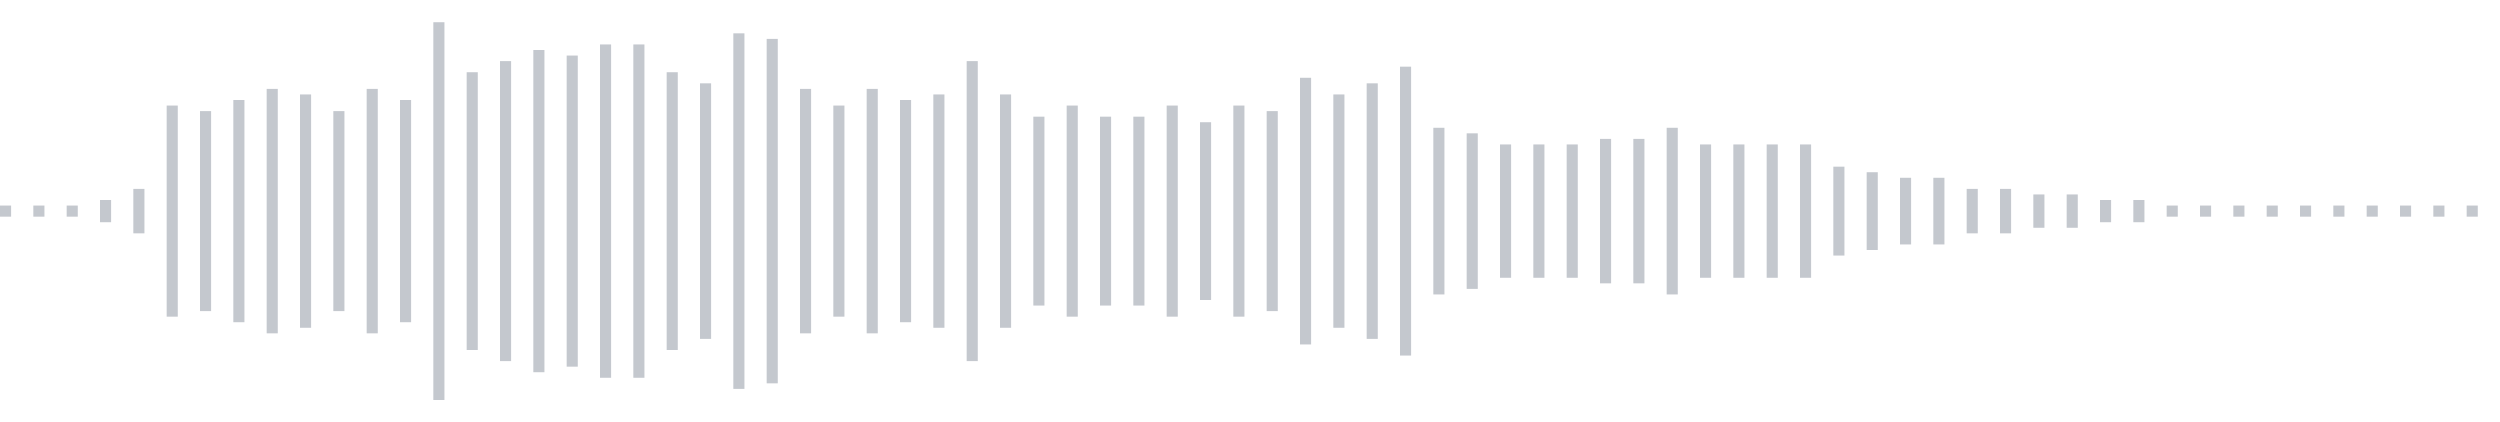 <svg xmlns="http://www.w3.org/2000/svg" xmlns:xlink="http://www.w3/org/1999/xlink" viewBox="0 0 225 38" preserveAspectRatio="none" width="100%" height="100%" fill="#C4C8CE"><g id="waveform-589a5995-acfe-45dc-96f0-4b49768d3379"><rect x="0" y="18.5" width="1" height="1"/><rect x="3" y="18.5" width="1" height="1"/><rect x="6" y="18.5" width="1" height="1"/><rect x="9" y="18.0" width="1" height="2"/><rect x="12" y="17.0" width="1" height="4"/><rect x="15" y="9.5" width="1" height="19"/><rect x="18" y="10.0" width="1" height="18"/><rect x="21" y="9.0" width="1" height="20"/><rect x="24" y="8.0" width="1" height="22"/><rect x="27" y="8.5" width="1" height="21"/><rect x="30" y="10.0" width="1" height="18"/><rect x="33" y="8.0" width="1" height="22"/><rect x="36" y="9.0" width="1" height="20"/><rect x="39" y="2.0" width="1" height="34"/><rect x="42" y="6.5" width="1" height="25"/><rect x="45" y="5.5" width="1" height="27"/><rect x="48" y="4.5" width="1" height="29"/><rect x="51" y="5.0" width="1" height="28"/><rect x="54" y="4.0" width="1" height="30"/><rect x="57" y="4.0" width="1" height="30"/><rect x="60" y="6.5" width="1" height="25"/><rect x="63" y="7.5" width="1" height="23"/><rect x="66" y="3.0" width="1" height="32"/><rect x="69" y="3.5" width="1" height="31"/><rect x="72" y="8.0" width="1" height="22"/><rect x="75" y="9.5" width="1" height="19"/><rect x="78" y="8.0" width="1" height="22"/><rect x="81" y="9.0" width="1" height="20"/><rect x="84" y="8.5" width="1" height="21"/><rect x="87" y="5.5" width="1" height="27"/><rect x="90" y="8.5" width="1" height="21"/><rect x="93" y="10.5" width="1" height="17"/><rect x="96" y="9.5" width="1" height="19"/><rect x="99" y="10.5" width="1" height="17"/><rect x="102" y="10.5" width="1" height="17"/><rect x="105" y="9.5" width="1" height="19"/><rect x="108" y="11.0" width="1" height="16"/><rect x="111" y="9.5" width="1" height="19"/><rect x="114" y="10.0" width="1" height="18"/><rect x="117" y="7.0" width="1" height="24"/><rect x="120" y="8.5" width="1" height="21"/><rect x="123" y="7.5" width="1" height="23"/><rect x="126" y="6.0" width="1" height="26"/><rect x="129" y="11.5" width="1" height="15"/><rect x="132" y="12.0" width="1" height="14"/><rect x="135" y="13.0" width="1" height="12"/><rect x="138" y="13.0" width="1" height="12"/><rect x="141" y="13.0" width="1" height="12"/><rect x="144" y="12.5" width="1" height="13"/><rect x="147" y="12.5" width="1" height="13"/><rect x="150" y="11.5" width="1" height="15"/><rect x="153" y="13.0" width="1" height="12"/><rect x="156" y="13.0" width="1" height="12"/><rect x="159" y="13.0" width="1" height="12"/><rect x="162" y="13.0" width="1" height="12"/><rect x="165" y="15.0" width="1" height="8"/><rect x="168" y="15.5" width="1" height="7"/><rect x="171" y="16.0" width="1" height="6"/><rect x="174" y="16.0" width="1" height="6"/><rect x="177" y="17.0" width="1" height="4"/><rect x="180" y="17.0" width="1" height="4"/><rect x="183" y="17.5" width="1" height="3"/><rect x="186" y="17.5" width="1" height="3"/><rect x="189" y="18.0" width="1" height="2"/><rect x="192" y="18.0" width="1" height="2"/><rect x="195" y="18.5" width="1" height="1"/><rect x="198" y="18.5" width="1" height="1"/><rect x="201" y="18.5" width="1" height="1"/><rect x="204" y="18.5" width="1" height="1"/><rect x="207" y="18.5" width="1" height="1"/><rect x="210" y="18.5" width="1" height="1"/><rect x="213" y="18.5" width="1" height="1"/><rect x="216" y="18.5" width="1" height="1"/><rect x="219" y="18.5" width="1" height="1"/><rect x="222" y="18.5" width="1" height="1"/></g></svg>
